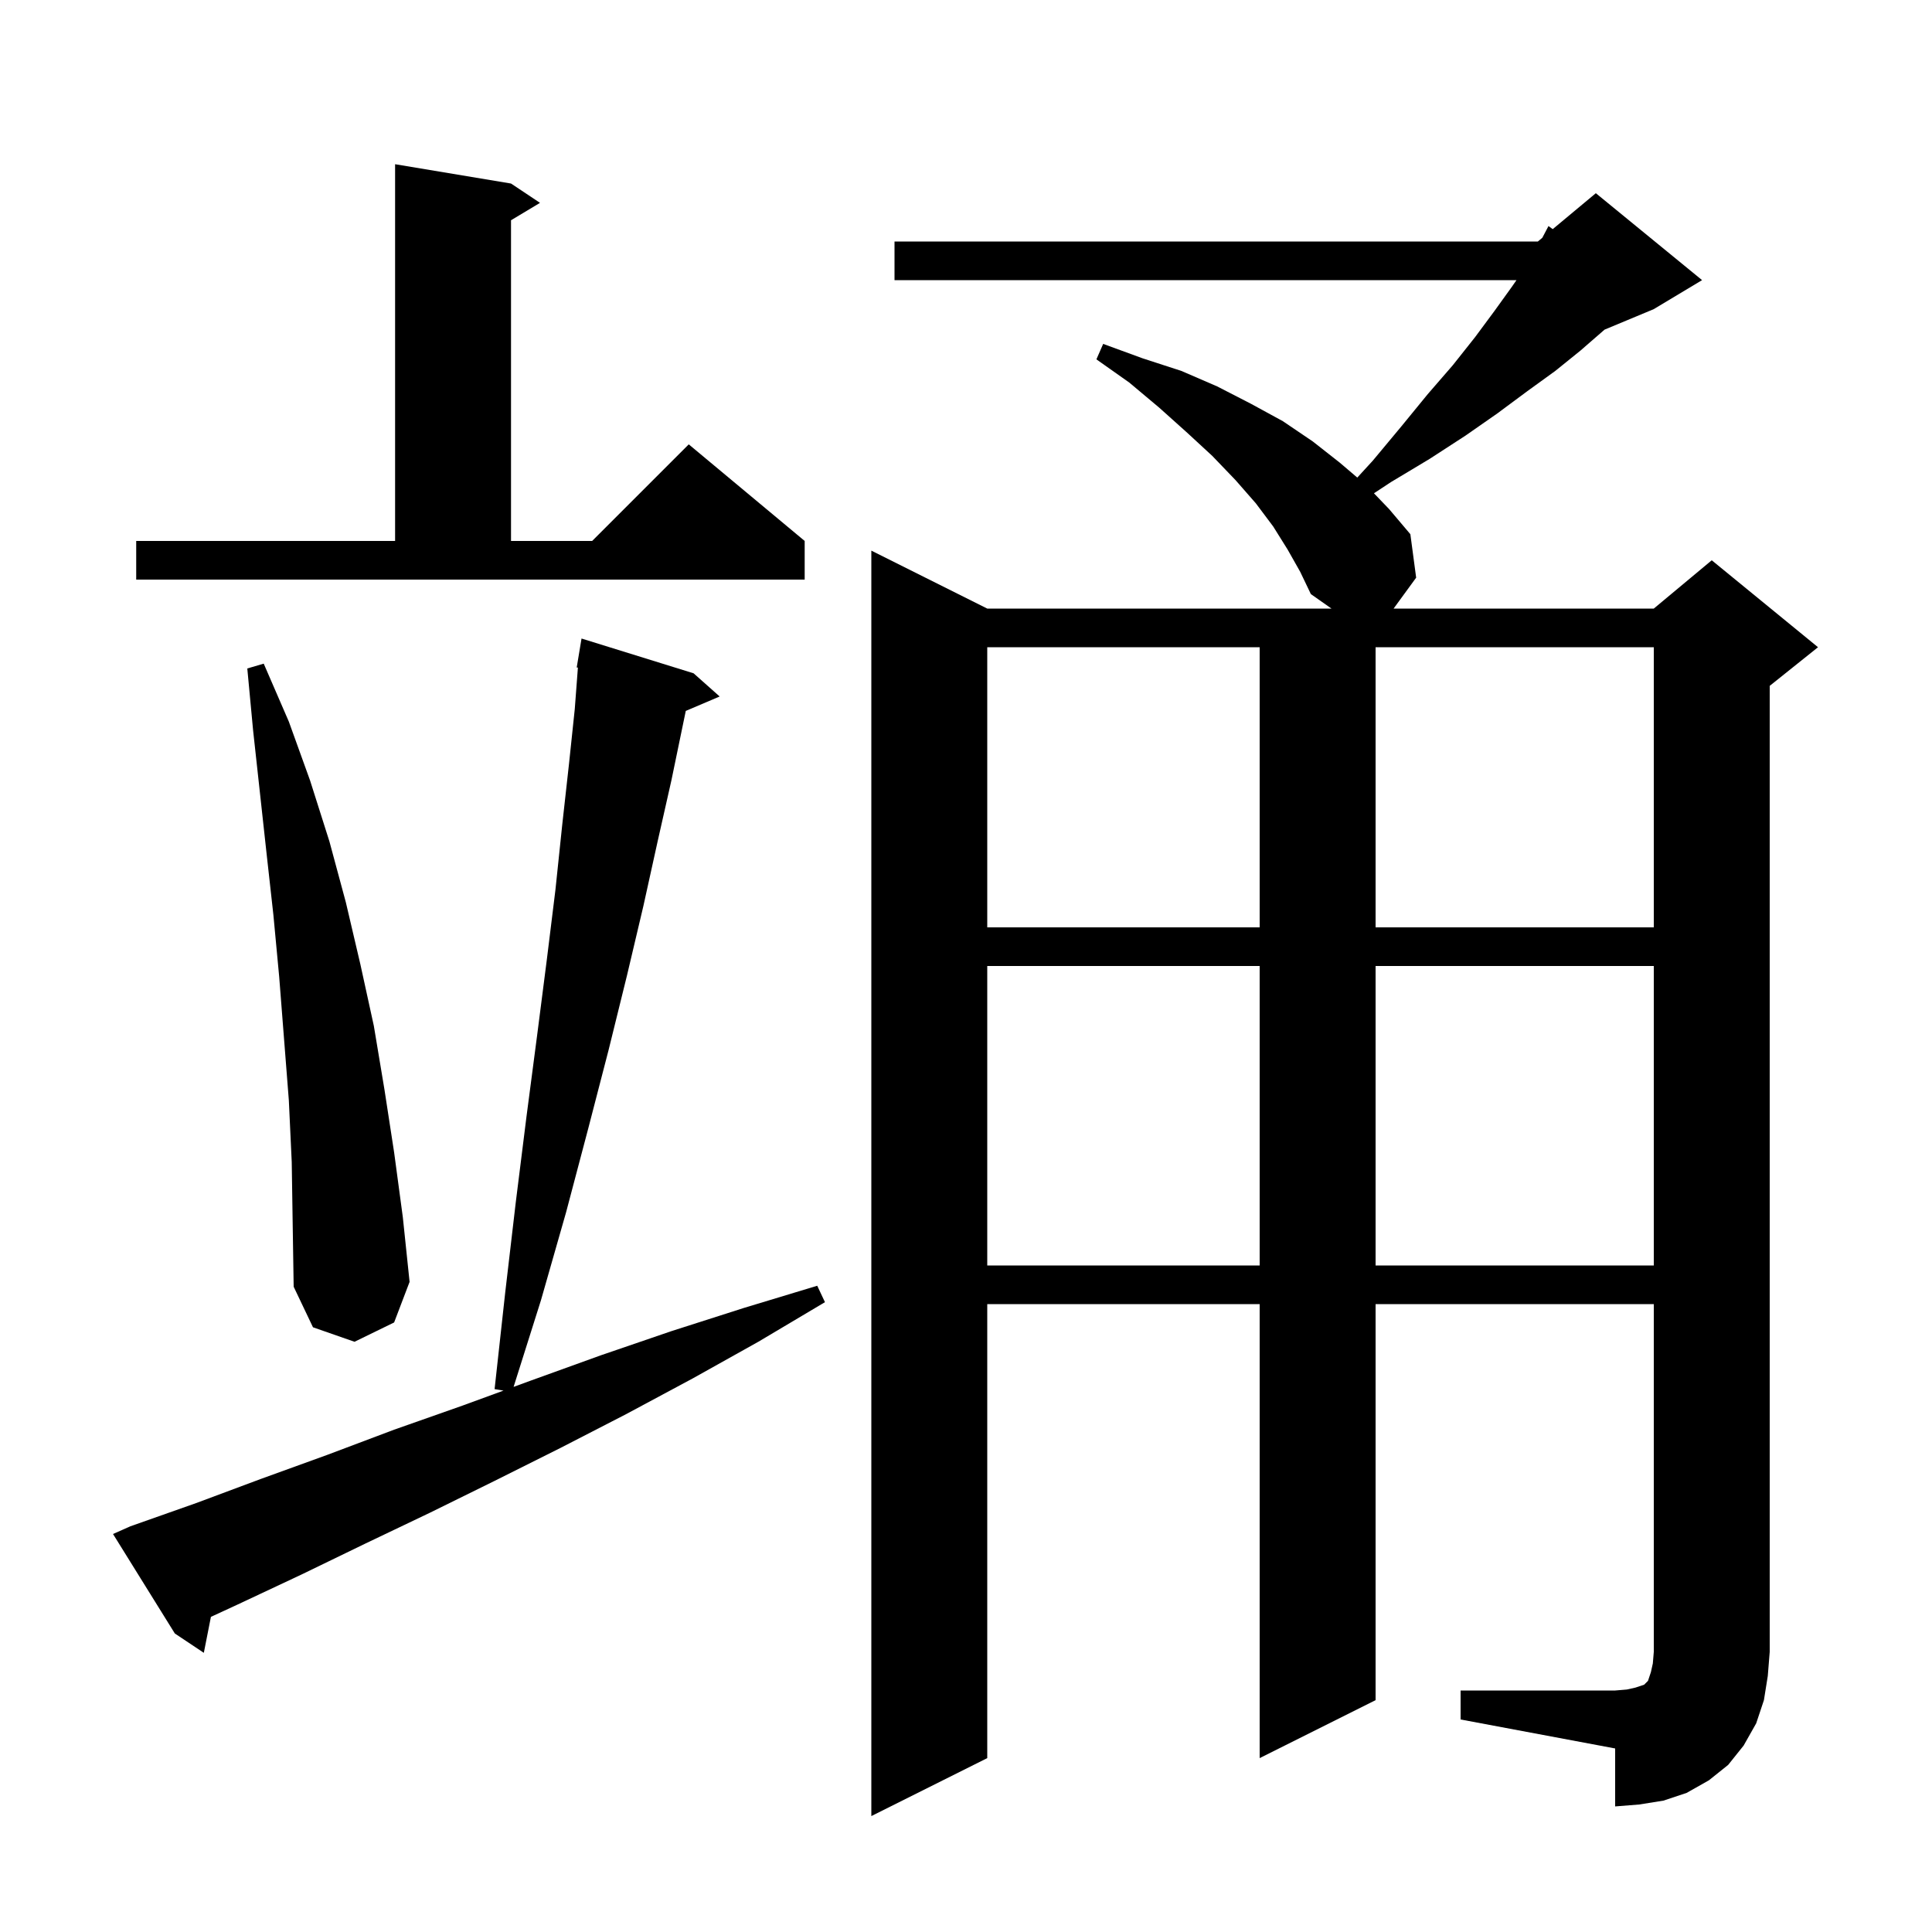 <svg xmlns="http://www.w3.org/2000/svg" xmlns:xlink="http://www.w3.org/1999/xlink" version="1.1" baseProfile="full" viewBox="0 0 200 200" width="200" height="200"><g fill="currentColor"><path d="M 151.2 175.0 L 167.2 175.0 L 168.4 174.9 L 169.3 174.7 L 170.2 174.4 L 170.6 174.0 L 170.9 173.1 L 171.1 172.2 L 171.2 171.0 L 171.2 135.0 L 142.4 135.0 L 142.4 176.0 L 130.4 182.0 L 130.4 135.0 L 102.2 135.0 L 102.2 182.0 L 90.2 188.0 L 90.2 57.0 L 102.2 63.0 L 137.835 63.0 L 135.7 61.5 L 134.6 59.2 L 133.3 56.9 L 131.8 54.5 L 130.0 52.1 L 127.9 49.7 L 125.5 47.2 L 122.9 44.8 L 120.0 42.2 L 116.9 39.6 L 113.5 37.2 L 114.2 35.6 L 118.3 37.1 L 122.3 38.4 L 126.0 40.0 L 129.5 41.8 L 132.8 43.6 L 135.9 45.7 L 138.7 47.9 L 140.506 49.439 L 142.1 47.7 L 145.1 44.1 L 147.8 40.8 L 150.4 37.8 L 152.7 34.9 L 154.7 32.2 L 156.5 29.7 L 156.987 29.0 L 92.6 29.0 L 92.6 25.0 L 159.2 25.0 L 159.659 24.617 L 160.3 23.4 L 160.737 23.72 L 165.2 20.0 L 176.2 29.0 L 171.2 32.0 L 166.105 34.123 L 165.9 34.3 L 163.6 36.3 L 161.0 38.4 L 158.1 40.5 L 155.0 42.8 L 151.7 45.1 L 148.0 47.5 L 144.0 49.9 L 142.231 51.065 L 143.8 52.7 L 146.0 55.3 L 146.6 59.8 L 144.265 63.0 L 171.2 63.0 L 177.2 58.0 L 188.2 67.0 L 183.2 71.0 L 183.2 171.0 L 183.0 173.5 L 182.6 176.0 L 181.8 178.4 L 180.5 180.7 L 178.9 182.7 L 176.9 184.3 L 174.6 185.6 L 172.2 186.4 L 169.7 186.8 L 167.2 187.0 L 167.2 181.0 L 151.2 178.0 Z M 13.5 158.0 L 20.3 155.6 L 27.0 153.1 L 33.9 150.6 L 40.8 148.0 L 47.9 145.5 L 52.122 143.954 L 51.2 143.8 L 52.3 133.8 L 53.4 124.4 L 54.5 115.6 L 55.6 107.2 L 56.6 99.4 L 57.5 92.1 L 58.2 85.4 L 58.9 79.1 L 59.5 73.4 L 59.824 69.106 L 59.7 69.1 L 60.2 66.1 L 71.8 69.7 L 74.5 72.1 L 70.992 73.594 L 70.7 75.0 L 69.5 80.8 L 68.1 87.0 L 66.6 93.8 L 64.9 101.0 L 63.0 108.7 L 60.9 116.8 L 58.6 125.5 L 56.0 134.6 L 53.167 143.571 L 55.0 142.9 L 62.2 140.3 L 69.5 137.8 L 77.0 135.4 L 84.6 133.1 L 85.4 134.8 L 78.5 138.9 L 71.7 142.7 L 64.8 146.4 L 58.0 149.9 L 51.2 153.3 L 44.5 156.6 L 37.8 159.8 L 31.2 163.0 L 24.6 166.1 L 21.834 167.377 L 21.1 171.1 L 18.1 169.1 L 11.7 158.8 Z M 30.2 120.3 L 29.9 113.9 L 28.9 101.1 L 28.3 94.7 L 27.6 88.4 L 26.2 75.6 L 25.6 69.2 L 27.3 68.7 L 29.9 74.7 L 32.1 80.8 L 34.1 87.1 L 35.8 93.4 L 37.3 99.8 L 38.7 106.2 L 39.8 112.8 L 40.8 119.3 L 41.7 126.0 L 42.4 132.7 L 40.8 136.9 L 36.7 138.9 L 32.4 137.4 L 30.4 133.2 L 30.3 126.8 Z M 102.2 100.0 L 102.2 131.0 L 130.4 131.0 L 130.4 100.0 Z M 142.4 100.0 L 142.4 131.0 L 171.2 131.0 L 171.2 100.0 Z M 102.2 67.0 L 102.2 96.0 L 130.4 96.0 L 130.4 67.0 Z M 142.4 67.0 L 142.4 96.0 L 171.2 96.0 L 171.2 67.0 Z M 14.1 56.0 L 40.9 56.0 L 40.9 17.0 L 52.9 19.0 L 55.9 21.0 L 52.9 22.8 L 52.9 56.0 L 61.3 56.0 L 71.3 46.0 L 83.3 56.0 L 83.3 60.0 L 14.1 60.0 Z "/></g></svg>
